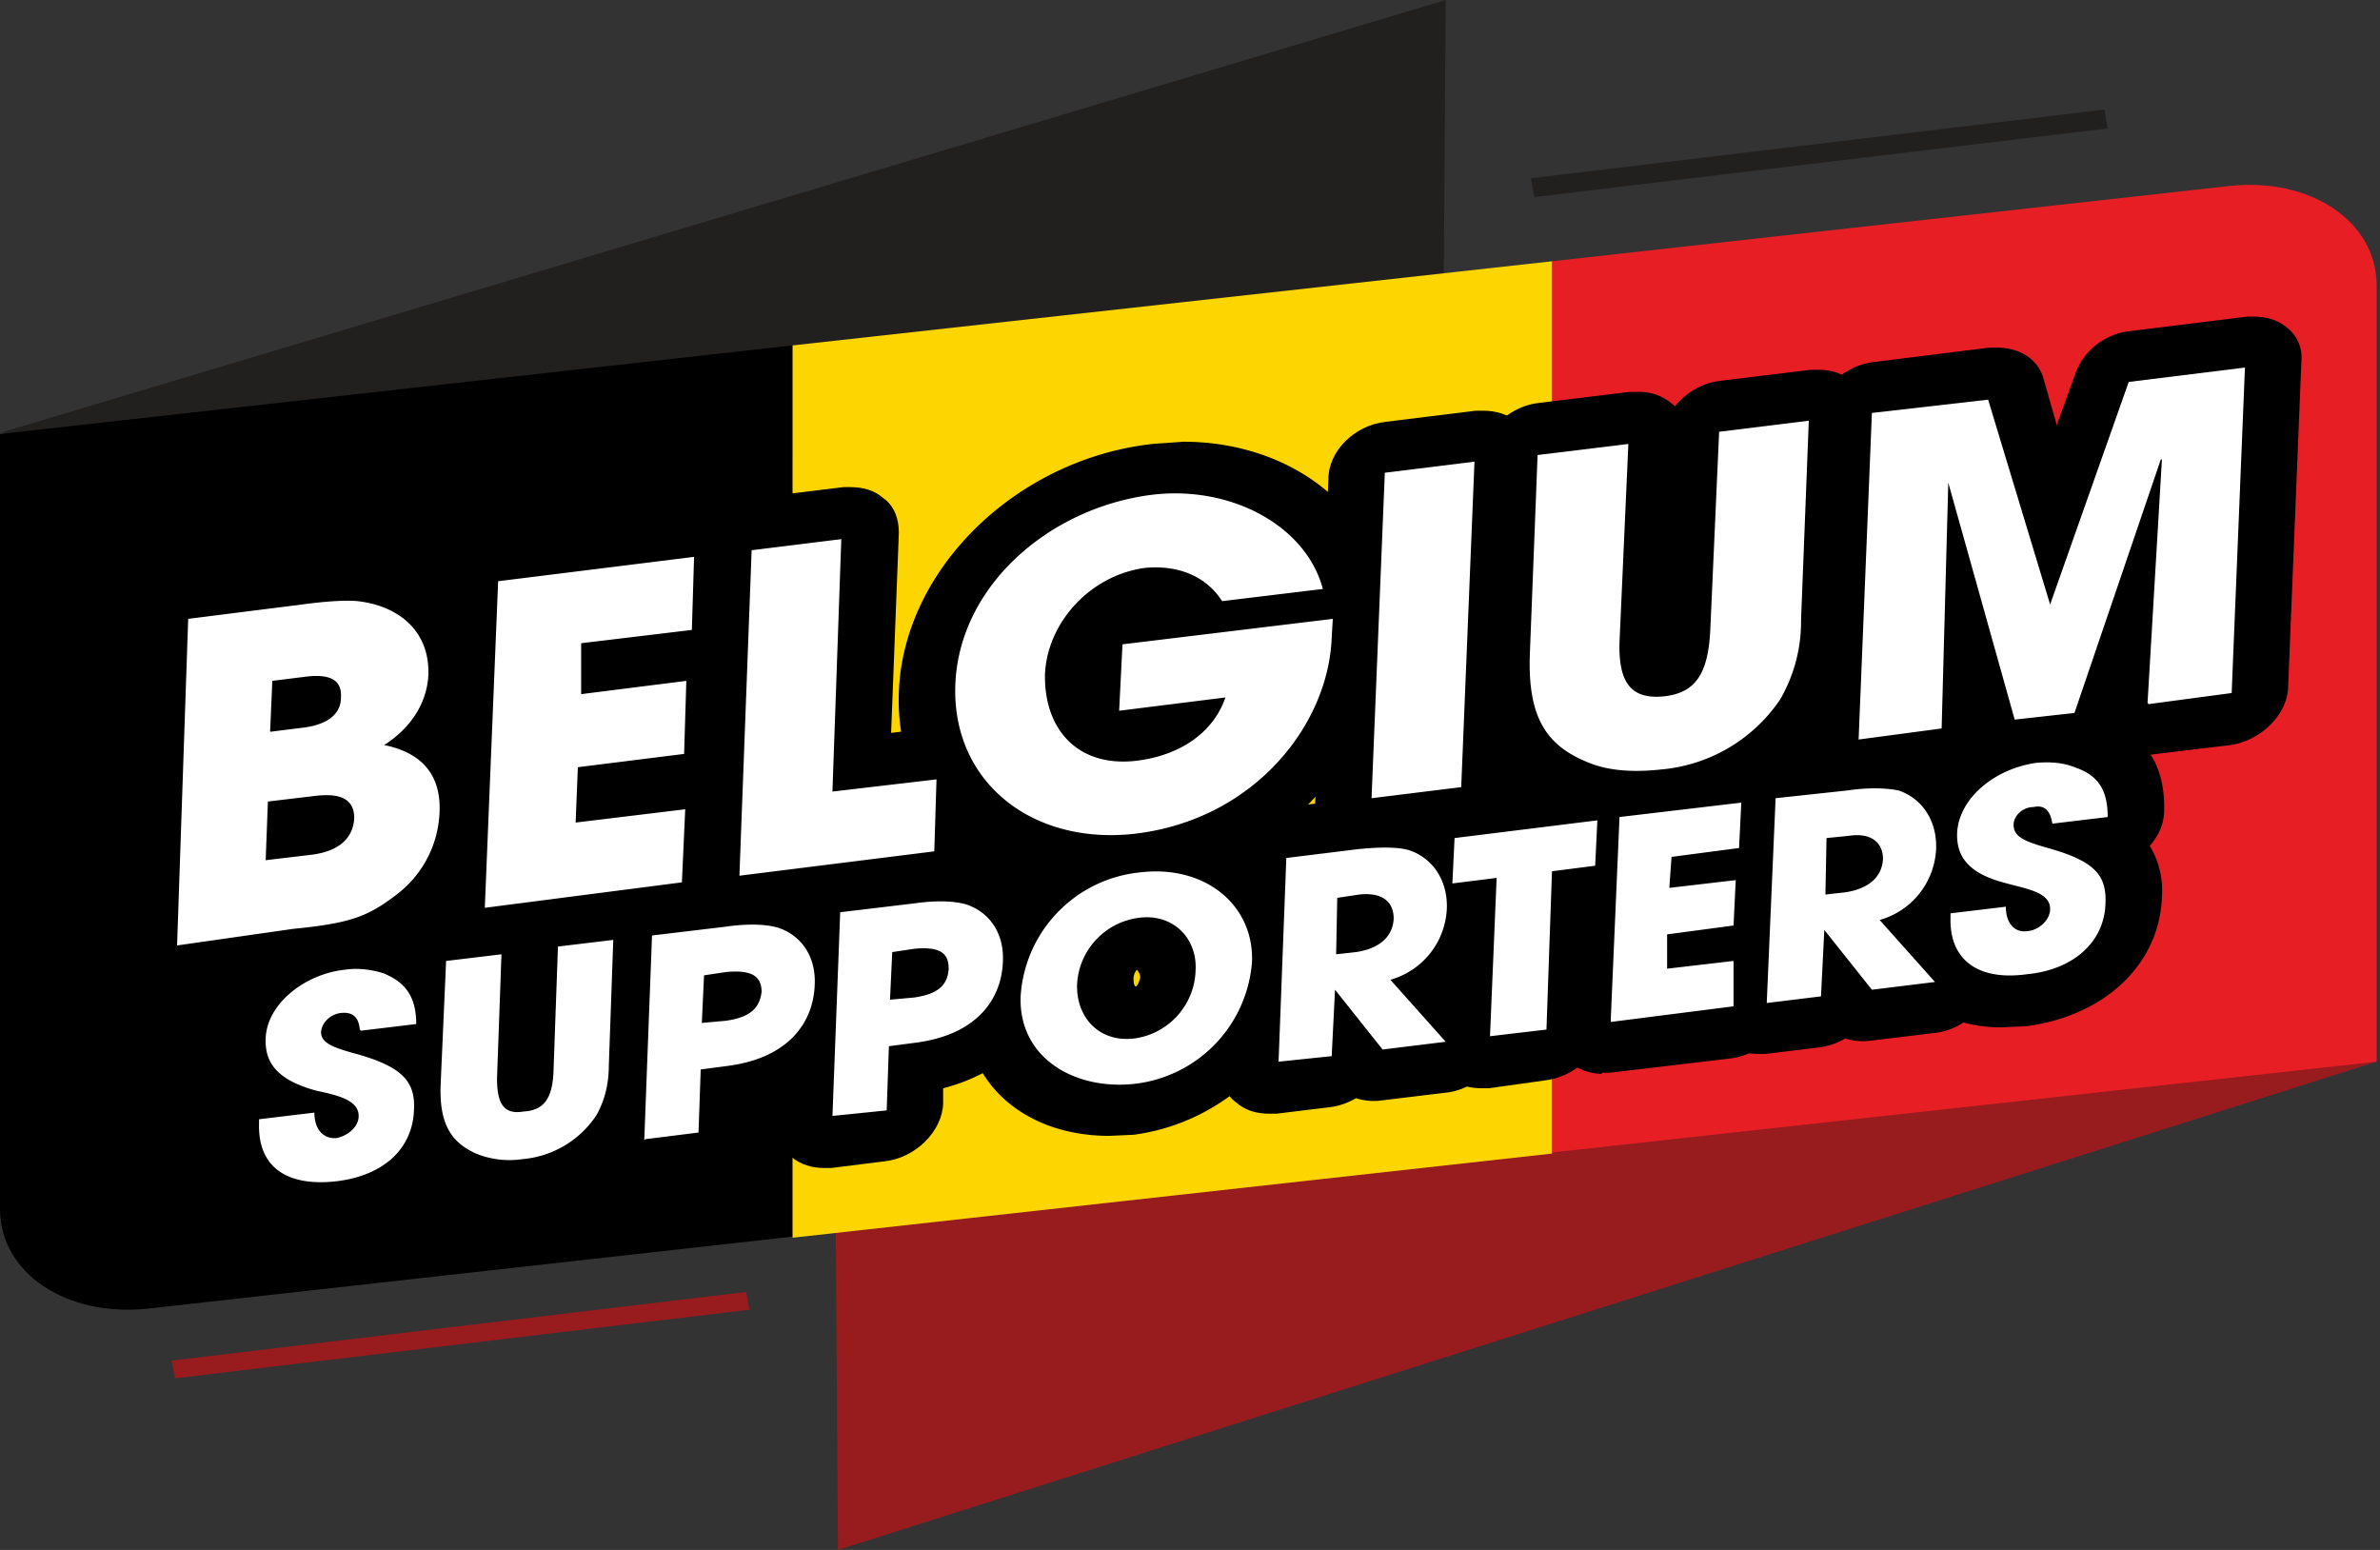 <svg xmlns="http://www.w3.org/2000/svg" id="Layer_1" viewBox="0 0 215 140"><rect x="0" y="0" width="215" height="140" fill="#333333" stroke="none"/><defs><style>.cls-1{fill:#000}.cls-1,.cls-2,.cls-4{stroke-width:0}.cls-2{fill:#981b1e}.cls-4{fill:#221f1f}</style></defs><path d="M214.7 95.9L75.7 140l-.3-43.4 139.3-.7z" class="cls-2"/><path d="M0 39.1L130.6 0l-.3 43.3L0 39.1z" class="cls-4"/><path d="M71.6 31.2v80.5l-58.2 6.5C6 119 0 115 0 109.2v-70l71.6-8z" class="cls-1"/><path d="M214.7 25.9v70l-74.5 8.2V23.6l61.2-6.8c7.3-.8 13.3 3.2 13.3 9z" fill="#e81e25" stroke-width="0"/><path d="M138.6 17.8l-.3-1.7 51.8-6.2.3 1.7-51.8 6.2z" class="cls-4"/><path d="M15.8 124.5l-.3-1.6 51.9-6.2.3 1.6-51.9 6.2z" class="cls-2"/><path d="M140.2 23.6v80.6l-68.6 7.6V31.2l68.6-7.6z" fill="#fdd500" stroke-width="0"/><path d="M15.2 90c-1.1 0-2.2-.4-3-1-.9-.8-1.4-2-1.3-3.2l1-29.4c.1-2.5 2.4-4.8 5.2-5.2L27.3 50a40.5 40.5 0 016.3-.3c6.3.5 10.4 4.8 10.2 10.6 0 1.8-.6 3.6-1.5 5.3a9.6 9.6 0 012.6 7.3 15 15 0 01-6.3 11.4 21.6 21.6 0 01-12.2 4.3L16 90h-.7z" class="cls-1"/><path d="M43 86.6c-1 0-2.1-.4-2.9-1-1-.8-1.4-2-1.4-3.2L39.8 53c.1-2.5 2.4-4.8 5.2-5.2l17.8-2.1h.6c1.1 0 2.2.3 3 1 .9.7 1.4 1.8 1.3 3l-.2 6.6a5 5 0 01-1 2.7c.4.6.5 1.2.5 2l-.2 6.6A5 5 0 0166 70c.6.7 1 1.6.9 2.6l-.3 6.6c0 2.5-2.4 4.8-5.2 5.2l-17.7 2.1H43z" class="cls-1"/><path d="M66 83.8c-1.1 0-2.2-.4-3-1-.9-.8-1.4-2-1.3-3.2l1.1-29.4c.1-2.5 2.4-4.8 5.2-5.2l8.2-1h.6c1.2 0 2.2.3 3 1 1 .7 1.4 1.9 1.4 3.1l-.7 18.1 4.2-.5h.7c1.1 0 2.2.3 3 1 .9.7 1.4 1.8 1.3 3l-.2 6.7c-.1 2.5-2.5 4.8-5.2 5.2l-17.6 2.1H66z" class="cls-1"/><path d="M99.5 80.1c-11 0-18.7-7.4-18.3-17.6.4-11 10.5-21 22.9-22.4l2.8-.2c8.5 0 15.7 4.7 17.6 11.5l.1 1.3c.6.8.9 1.7.8 2.6V57a25.2 25.2 0 01-25.9 23.1z" class="cls-1"/><path d="M123.1 76.8c-1.1 0-2.1-.3-3-1-.8-.8-1.3-1.9-1.3-3.1l1.2-29.4c0-2.6 2.4-4.9 5.2-5.2l8.1-1h.7c1.1 0 2.2.3 3 1 .9.7 1.4 1.8 1.3 3l-1.2 29.5c0 2.5-2.4 4.8-5.2 5.2l-8.1 1h-.7z" class="cls-1"/><path d="M147 74.3c-2.4 0-4.5-.4-6.4-1.2-5.5-2.3-7.8-6.5-7.5-13.5l.7-18c.1-2.6 2.5-4.9 5.2-5.2l8.2-1h.7a4.6 4.6 0 013.4 1.3c1-1.2 2.4-2.1 4.1-2.3l8.2-1h.6c1.2 0 2.2.3 3 1 1 .7 1.4 1.8 1.3 3l-.7 18c-.2 4-1 7.2-2.7 9.7-3.3 5-8.7 8.2-15.1 9l-3 .2z" class="cls-1"/><path d="M167.1 71.4c-1.1 0-2.1-.3-3-1-.8-.7-1.3-1.9-1.3-3l1.2-29.5c.1-2.5 2.5-4.9 5.3-5.2l10.4-1.3h.7c2 0 3.7 1 4.2 2.8l1.2 4.2 1.7-4.7c.7-2 2.7-3.6 5-3.8l10.5-1.3h.6c1.1 0 2.2.3 3 1 .9.7 1.4 1.8 1.3 3l-1.2 29.5c-.1 2.5-2.5 4.8-5.2 5.2l-7.5.9a5.2 5.2 0 01-3.3-.7c-1 .8-2.1 1.4-3.4 1.5l-5.4.7h-.7c-1 0-1.8-.3-2.6-.7-.9.8-2 1.3-3.3 1.5l-7.5.9h-.7zm-139 40.1c-6.1 0-10-3.7-9.8-9.4v-.4c0-1.2.6-2.4 1.5-3.3a8 8 0 01-.9-4c.2-5.6 5.8-10.7 12.3-11.5l1.8-.1c1.4 0 2.8.2 4 .7 3.9 1.4 5.8 4.2 5.7 8.4a5 5 0 01-1.3 3 7.8 7.8 0 011.1 4.7c-.2 6.2-5.1 10.9-12.3 11.7l-2 .2z" class="cls-1"/><path d="M45 109.4c-1.8 0-3.3-.3-4.7-.9-5.2-2.3-5.7-6.7-5.6-9.9l.4-11.3c.1-2.5 2.5-4.8 5.2-5.2l5.1-.6a5.2 5.2 0 012.5.3c.8-.5 1.7-.8 2.6-.9l5-.6h.7c1.1 0 2.1.3 3 1 .9.7 1.4 1.8 1.3 3l-.4 11.3c-.1 2.9-.8 5.1-2 7a15.2 15.2 0 01-13.1 6.8z" class="cls-1"/><path d="M57.5 107.6c-1.1 0-2.2-.3-3-1-.9-.7-1.4-1.9-1.4-3.1l.7-18.4c.2-2.6 2.5-4.9 5.3-5.2l6.6-.8 3-.3c1.5 0 2.8.2 4 .6 3.8 1.2 6.2 4.6 6 9-.2 5.8-4.2 10.4-10.5 12v1.4c-.1 2.5-2.4 4.8-5.2 5.2l-4.8.6h-.7z" class="cls-1"/><path d="M74.4 105.5c-1 0-2.1-.3-2.9-1-1-.7-1.4-1.9-1.4-3l.7-18.5c.1-2.6 2.5-4.9 5.2-5.2l6.7-.8c1-.2 2.1-.2 3-.2 1.5 0 2.8.1 3.9.5 4 1.2 6.2 4.7 6 9-.2 5.9-4.2 10.4-10.4 12v1.4c-.1 2.5-2.5 4.9-5.3 5.2l-4.8.6h-.7z" class="cls-1"/><path d="M100.2 102.6c-7.8 0-13.3-5-13-12a17.9 17.9 0 0118-16.6c7.7 0 13.3 5.3 13 12.4-.3 8-7.3 15-15.8 16.1l-2.2.1zm2.5-15s-.3.3-.3.8.1.7.2.7.3-.3.4-.8a1 1 0 00-.3-.7z" class="cls-1"/><path d="M114.7 100.6c-1.2 0-2.2-.3-3-1-1-.7-1.4-1.9-1.3-3.1l.7-18.4c0-2.6 2.4-4.9 5.2-5.2l6.5-.8 3-.2c1.4 0 2.7.1 3.7.4 4 1.3 6.5 4.8 6.3 9.2a12 12 0 01-2.9 7.2l1.9 2c1.1 1.3 1.3 3.2.4 4.9-.9 1.7-2.7 2.9-4.6 3.1l-5.8.7a5.2 5.2 0 01-2.3-.2c-.7.4-1.5.7-2.3.8l-4.9.6h-.6z" class="cls-1"/><path d="M133.8 98.3c-1.1 0-2.1-.3-3-1-.9-.8-1.3-1.9-1.3-3.1l.4-9.8c-.9 0-1.7-.4-2.3-.9-1-.8-1.5-1.9-1.4-3.1l.2-4.2c0-2.5 2.4-4.8 5.2-5.2l12.8-1.5h.7c1 0 2.1.3 2.9 1 1 .7 1.4 1.8 1.4 3l-.2 4.2c0 2.2-1.8 4.2-4 5l-.4 9.7c-.1 2.6-2.5 4.9-5.3 5.2l-5 .7h-.7z" class="cls-1"/><path d="M144.7 97c-1 0-2.1-.4-2.9-1-1-.8-1.4-2-1.4-3.2l.8-18.4c0-2.5 2.4-4.9 5.2-5.2l11-1.3h.7c1 0 2.1.3 2.9 1 1 .7 1.4 1.8 1.4 3l-.2 4.2c0 .6-.2 1.2-.4 1.7l.1 1.2-.2 4.1c0 .5 0 1-.2 1.4.2.5.3 1.1.3 1.7l-.2 4.2c0 2.5-2.4 4.8-5.2 5.2l-11 1.3h-.7z" class="cls-1"/><path d="M158.8 95.2c-1 0-2.1-.3-2.9-1-1-.7-1.4-1.9-1.4-3l.8-18.5c.1-2.6 2.4-4.9 5.2-5.2l6.5-.8 3-.2c1.4 0 2.7.1 3.7.4 4 1.3 6.5 4.9 6.3 9.2a12 12 0 01-2.9 7.2l1.9 2c1.1 1.3 1.3 3.2.4 4.9-1 1.7-2.7 2.9-4.6 3.1l-5.8.7a5.2 5.2 0 01-2.3-.2c-.7.4-1.5.7-2.3.8l-4.9.6h-.6z" class="cls-1"/><path d="M180.8 92.8c-6.1 0-10-3.7-9.7-9.4V83c0-1.2.6-2.3 1.5-3.2a8 8 0 01-.9-4c.3-5.6 5.8-10.7 12.4-11.5l1.7-.1c1.5 0 2.9.2 4.1.7 3.9 1.4 5.7 4.2 5.6 8.3 0 1.2-.5 2.3-1.3 3.2a7.8 7.8 0 011.1 4.6c-.2 6.1-5.2 10.8-12.3 11.7l-2.2.1z" class="cls-1"/><path d="M16 85.3l1-29.4 10.3-1.3c2.2-.3 4-.4 5-.3 3.6.4 6.5 2.6 6.4 6.6-.1 2.5-1.5 4.8-4 6.4 3.5.7 5.2 2.8 5 6.2a9.8 9.8 0 01-4 7.4c-2.5 1.9-4.1 2.5-9.2 3L16 85.4zm11.6-19.6c2-.3 3.2-1.2 3.2-2.7.1-1.6-1-2.1-3-1.9l-3.2.4-.2 4.6 3.2-.4zm.6 11.5c2.3-.3 3.7-1.4 3.8-3.3 0-1.7-1.2-2.3-3.6-2l-4.2.5-.2 5.3 4.2-.5zm15.6 4.7L45 52.5l17.7-2.2-.2 6.6-10 1.2v4.6l9.5-1.2-.2 6.6-9.6 1.2-.2 5 9.9-1.2-.3 6.6L43.8 82zm23-2.9l1.1-29.3 8.1-1-.8 22.8 9.4-1.1-.2 6.5-17.6 2.2zm53.5-21.4c-.3 7.9-7 16.4-17.7 17.7-9.4 1.1-16.6-4.7-16.3-13.4.3-8.9 8.4-16 17.7-17.2 7.2-.9 14 2.8 15.5 8.5l-9.1 1.1c-1.4-2.2-3.9-3.3-7-3-5 .7-8.8 5-9 9.6-.1 5 3 8.5 8.4 7.8 3.8-.5 6.8-2.5 7.9-5.7l-9.6 1.2.3-6 19-2.3-.1 1.7zm3.6 14.5l1.2-29.4 8.1-1-1.2 29.4-8.1 1zM155.3 39l8.1-1-.7 18a14 14 0 01-1.9 7.2 14.5 14.5 0 01-10.7 6.3c-2.7.3-5 .1-6.8-.7-3.6-1.5-5.3-4-5.1-9.7l.7-18 8.2-1-.8 17.9c-.1 3.6 1 5.2 4 4.9 2.7-.3 4-1.8 4.2-6l.8-17.9zM194 63.5l1.3-22h-.1l-7.8 22.9-5.4.6-6-21.4-.6 22.2-7.5 1 1.2-29.5 10.5-1.2 5.6 18.5 7.1-20.1 10.5-1.3-1.2 29.4-7.5 1zM32.5 93c-.1-1.2-.7-1.6-1.7-1.5-.9.1-1.7.8-1.8 1.7 0 1 1 1.4 3.2 2 4.3 1.2 5.3 2.6 5.2 5-.1 3.6-2.8 6-7 6.5-4.4.5-7.1-1.2-7-5.2v-.4l5-.6c0 1.5.8 2.4 2 2.3 1-.2 2-1 2-2 0-1.5-2.1-1.9-3.9-2.3-3.2-.9-4.6-2.3-4.5-4.7.1-3.1 3.5-5.8 7.1-6.2 1.3-.2 2.5 0 3.5.3 2 .8 3 2.1 3 4.6l-5 .6zm17.9-7.5l5-.6-.4 11.3c0 2-.5 3.4-1.1 4.5a8.9 8.9 0 01-6.7 4 8 8 0 01-4.2-.5c-2.2-1-3.3-2.6-3.2-6.1l.5-11.3 5-.6-.4 11.2c0 2.3.6 3.3 2.4 3 1.7-.1 2.6-1 2.7-3.6l.4-11.2zm7.8 17.5l.7-18.5 6.7-.8c2.1-.3 3.7-.2 4.7.1 2.1.7 3.4 2.6 3.3 5.1-.1 3.4-2.3 6.7-8 7.4l-2.3.3-.2 5.7-4.8.6zm7.4-10.8c2-.3 3-1 3.2-2.6 0-1.5-1-2-3.2-1.8l-2 .3-.2 4.3 2.2-.2zm9.6 8.6l.7-18.4 6.7-.8c2.1-.3 3.7-.2 4.7.1 2.1.7 3.4 2.6 3.3 5.1-.1 3.4-2.3 6.7-8 7.4l-2.3.3-.2 5.8-4.9.5zm7.4-10.7c2-.3 3-1 3.1-2.6 0-1.5-.9-2-3.1-1.8l-2 .3-.2 4.3 2.2-.2zm9.6-.1A12 12 0 01103 78.8c5.8-.7 10.3 2.9 10.1 8.1a12 12 0 01-10.6 11C97 98.5 92 95.5 92.2 90zm15.8-2.3c.2-2.9-2-5.2-5.1-4.8a6.4 6.4 0 00-5.6 6c-.1 3 2 5.3 5.2 4.9a6.4 6.4 0 005.5-6zm16.9 7.1l-4.3-5.4-.3 6-4.8.5.7-18.4 6.5-.8c2-.2 3.6-.2 4.6.1 2.1.7 3.5 2.7 3.4 5.3a7 7 0 01-5.1 6.4l5 5.6-5.7.7zm-2.4-8.8c2-.3 3.3-1.3 3.4-3 0-1.7-1.2-2.4-3.1-2.2l-2 .3-.1 5.1 1.8-.2zm12.1 7.6l.6-14.3-4 .5.2-4.1 12.9-1.6-.2 4.1-3.9.5-.5 14.3-5.1.6zm10.9-1.3l.8-18.5 11-1.3-.2 4.1-6.1.8-.2 2.8 6-.7-.2 4.1-6 .8v3.1l6-.7v4.1l-11 1.4zm23.6-2.9l-4.3-5.4-.3 6-4.9.6.8-18.5 6.5-.7c2-.3 3.6-.2 4.6 0 2.1.7 3.5 2.7 3.4 5.3a7 7 0 01-5.1 6.4l5 5.6-5.7.7zm-2.4-8.8c2-.3 3.3-1.3 3.4-3 0-1.6-1.2-2.4-3.1-2.1l-2 .2-.1 5.1 1.8-.2zm18.7-6.2c-.2-1.3-.8-1.7-1.7-1.5-1 0-1.8.8-1.8 1.6 0 1.1 1 1.5 3.1 2.1 4.3 1.2 5.3 2.5 5.2 5-.1 3.5-2.9 6-7.1 6.4-4.3.6-7-1.2-6.9-5.1v-.4l5-.6c0 1.5.8 2.4 2 2.2 1-.1 2-1 2-2 0-1.5-2.1-1.8-3.9-2.3-3.2-.8-4.6-2.2-4.5-4.6.2-3.2 3.5-5.8 7.2-6.3 1.3-.1 2.4 0 3.4.4 2.1.7 3 2 3 4.5l-5 .6z" fill="#fff" stroke-width="0"/></svg>